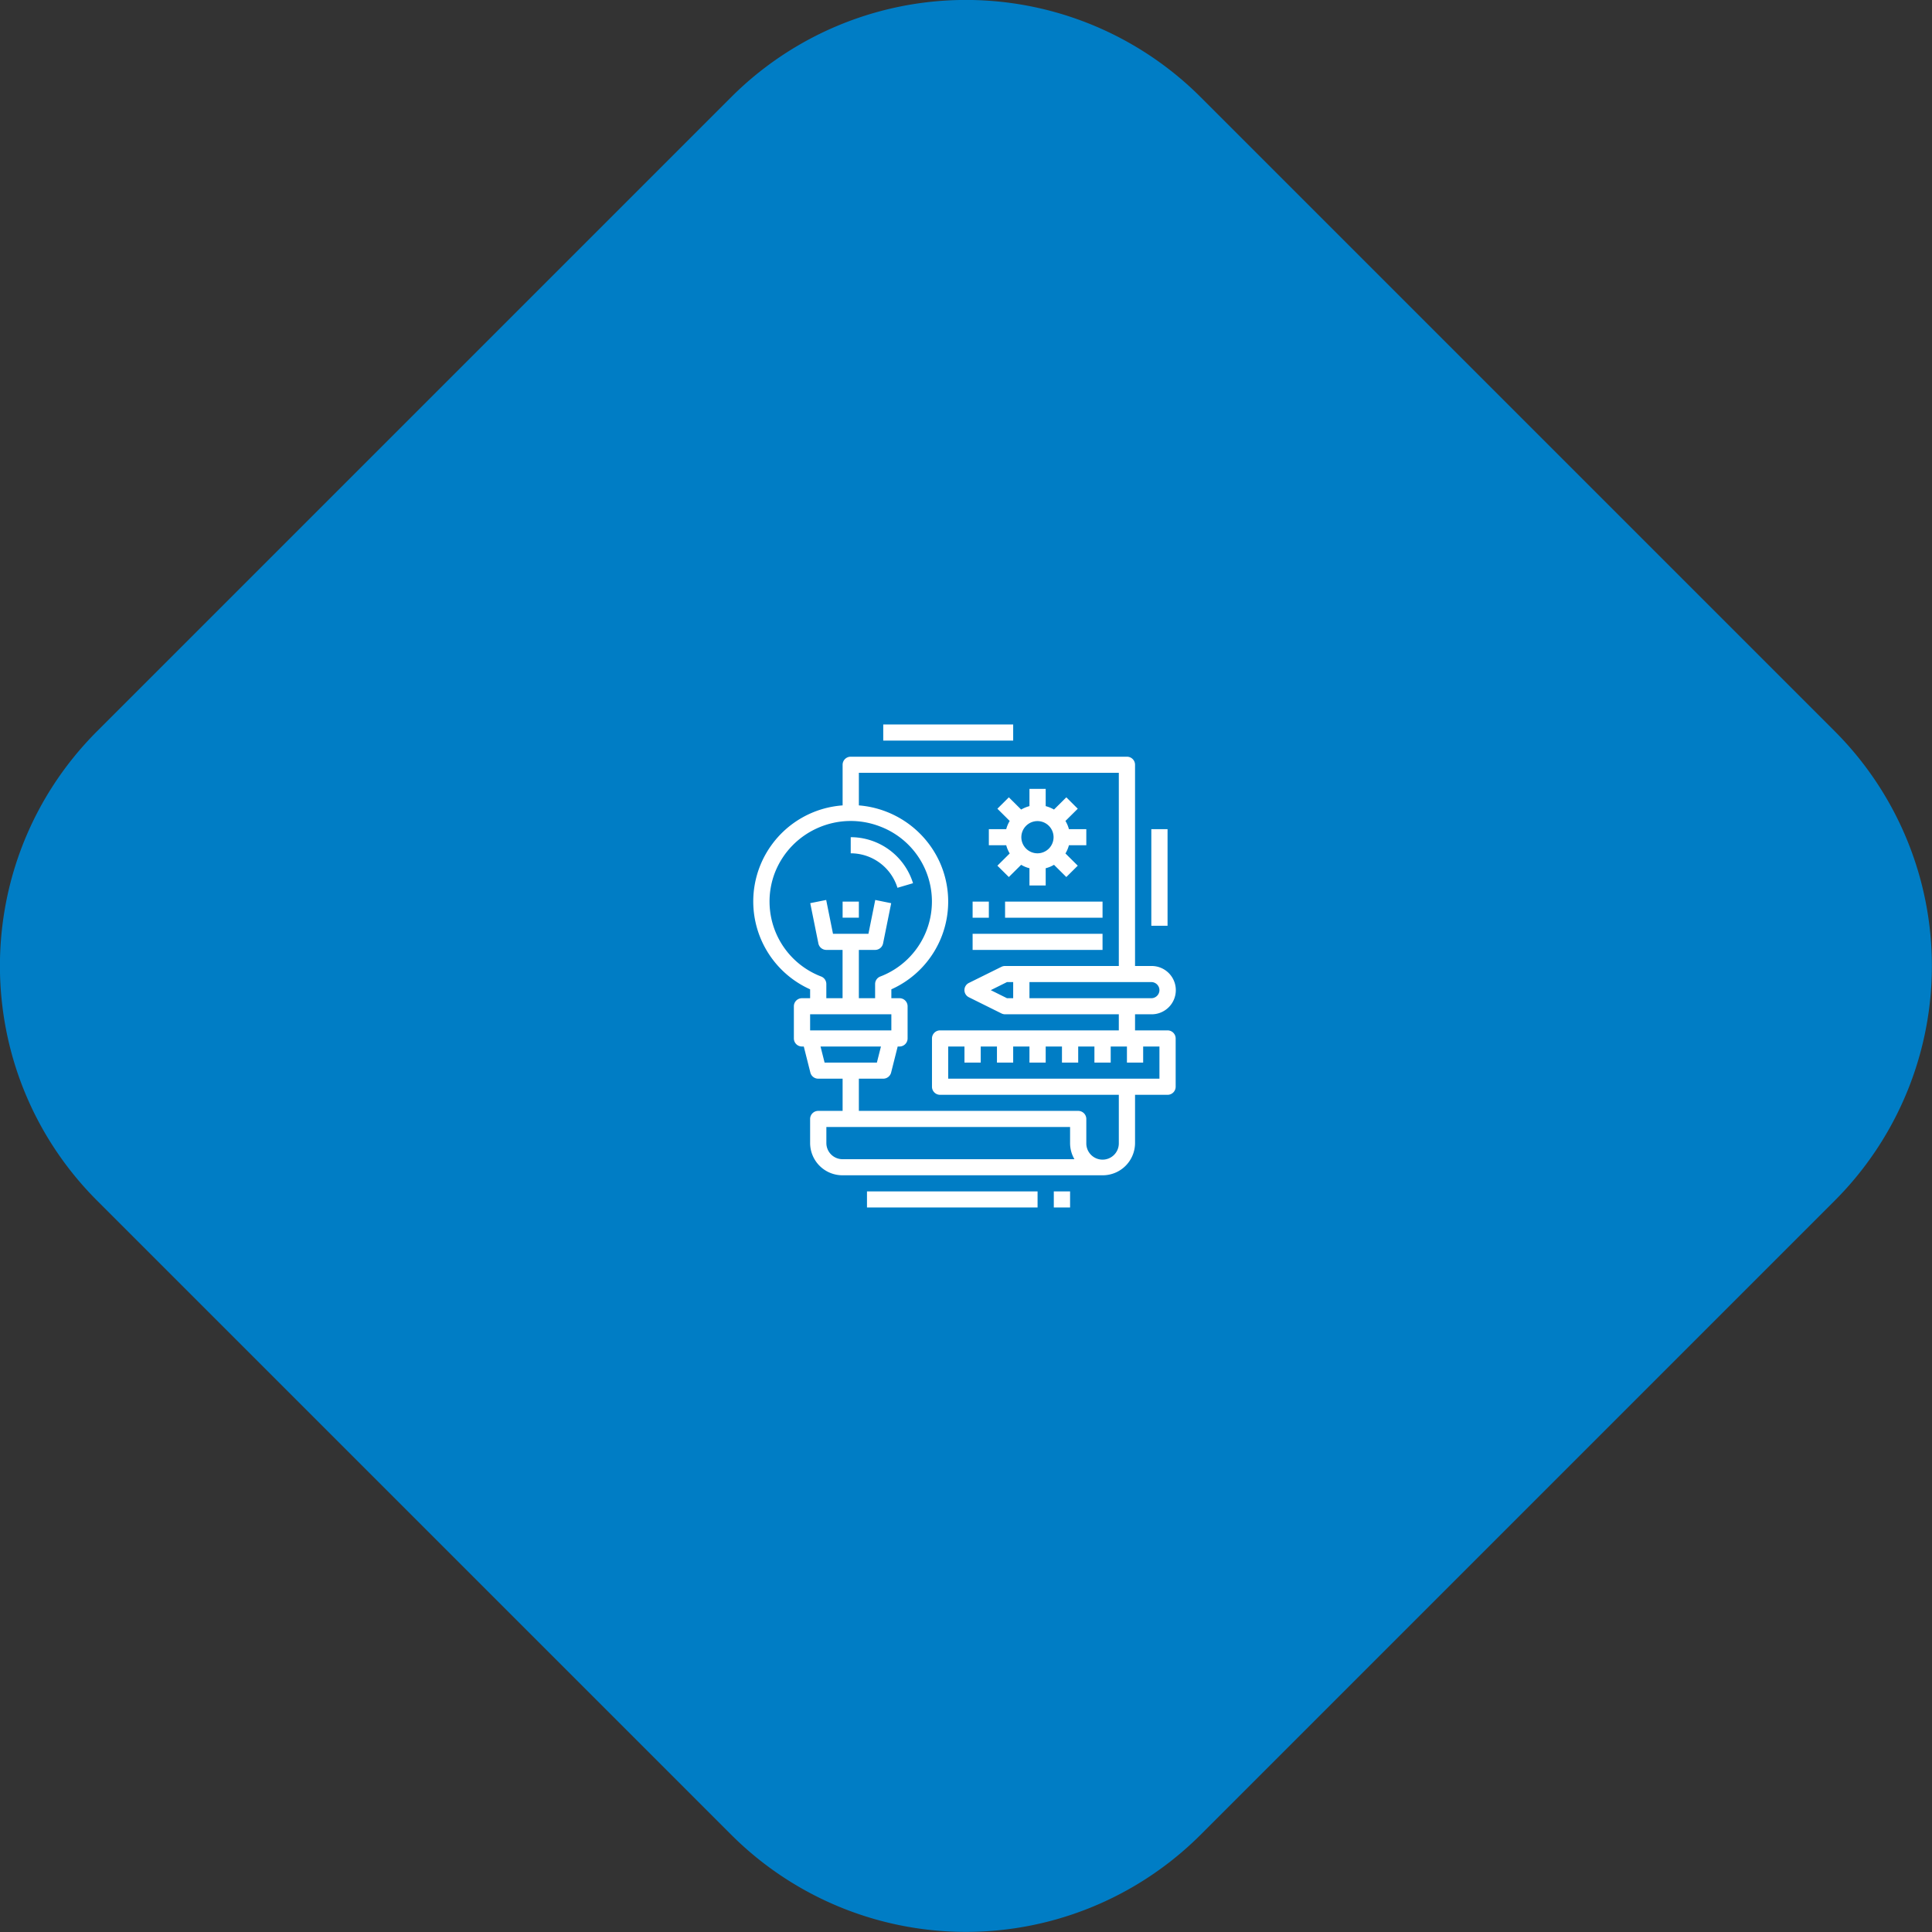 <svg width="399" height="399" xmlns="http://www.w3.org/2000/svg"><rect width="100%" height="100%" fill="#333333" stroke="none"/><g id="Page-1" stroke="none" stroke-width="1" fill="none" fill-rule="evenodd"><g id="solutions-icon" transform="translate(-1 -1)"><path d="M379.89 151.99 248.978 21.077a68.58 68.58 0 0 0-96.989 0L21.073 151.99c-26.781 26.783-26.781 70.205 0 96.988L151.99 379.89a68.58 68.58 0 0 0 96.989 0L379.89 248.978a68.58 68.58 0 0 0 0-96.988Z" id="Path" fill="#007DC5"/><path d="M175.018 187.202h3.355v3.322h-3.355v-3.322Zm11.327-2.853 3.215-.948a13.492 13.492 0 0 0-12.868-9.506v3.332a10.1 10.1 0 0 1 9.653 7.122Zm52.428 26.125a4.988 4.988 0 1 0 0-9.975h-3.362v-41.566a1.663 1.663 0 0 0-1.675-1.656h-57.04a1.664 1.664 0 0 0-1.678 1.656v8.399a19.891 19.891 0 0 0-6.71 37.985v1.835h-1.679a1.665 1.665 0 0 0-1.677 1.656v6.653a1.673 1.673 0 0 0 1.677 1.666h.37l1.36 5.387c.19.742.86 1.26 1.626 1.257h5.033v6.653h-5.033a1.673 1.673 0 0 0-1.678 1.666v4.987a6.676 6.676 0 0 0 6.711 6.644h53.68a6.675 6.675 0 0 0 6.713-6.644v-9.975h6.714a1.67 1.67 0 0 0 1.675-1.666v-9.975a1.67 1.67 0 0 0-1.675-1.665h-6.714v-3.322h3.362Zm1.676-4.988a1.678 1.678 0 0 1-1.676 1.666h-25.167v-3.332h25.167c.921.002 1.67.745 1.676 1.666Zm-31.481 1.666-3.352-1.666 3.352-1.666h1.276v3.332h-1.276Zm-38.372-4.479a16.582 16.582 0 0 1-9.529-21.536c3.426-8.576 13.124-12.787 21.729-9.436a16.575 16.575 0 0 1 0 30.972c-.64.247-1.064.86-1.067 1.546v2.933h-3.356v-9.975h3.356a1.676 1.676 0 0 0 1.644-1.337l1.677-8.309-3.291-.668-1.409 6.982h-7.318l-1.407-6.982-3.292.658 1.678 8.31a1.676 1.676 0 0 0 1.644 1.346h3.355v9.975h-3.355v-2.933a1.668 1.668 0 0 0-1.06-1.546Zm-2.289 7.8h16.777v3.323h-16.777v-3.322Zm2.15 6.654h12.478l-.84 3.322h-10.8l-.838-3.322Zm4.561 23.272a3.338 3.338 0 0 1-3.355-3.322v-3.331h50.332v3.331c0 1.168.31 2.314.898 3.322h-47.875Zm65.43-16.628h-43.62v-6.644h3.355v3.322h3.358v-3.322h3.352v3.322h3.351v-3.322h3.362v3.322h3.352v-3.322h3.361v3.322h3.352v-3.322h3.351v3.322h3.362v-3.322h3.352v3.322h3.351v-3.322h3.362v6.644Zm-8.388-9.975h-36.908a1.673 1.673 0 0 0-1.678 1.665v9.975a1.673 1.673 0 0 0 1.678 1.666h36.908v9.975a3.357 3.357 0 1 1-6.713 0v-4.987a1.67 1.67 0 0 0-1.676-1.666h-45.298v-6.653h5.033a1.675 1.675 0 0 0 1.627-1.257l1.359-5.387h.37a1.673 1.673 0 0 0 1.677-1.666v-6.653a1.665 1.665 0 0 0-1.678-1.656h-1.677v-1.835a19.85 19.85 0 0 0 9.92-26.414 20.095 20.095 0 0 0-16.63-11.571v-6.733h53.686v39.9h-23.491a1.642 1.642 0 0 0-.749.17l-6.71 3.321a1.65 1.65 0 0 0 0 2.973l6.71 3.331c.233.115.489.176.749.18h23.49v3.322Zm-30.195-26.594h3.352v3.322h-3.352v-3.322Zm6.704 0h20.13v3.322h-20.13v-3.322Zm-6.704 6.643h26.833v3.332h-26.833v-3.332Zm7.661-16.588-2.543 2.524 2.364 2.344 2.543-2.524a6.429 6.429 0 0 0 1.716.708v3.561h3.352v-3.56a6.429 6.429 0 0 0 1.715-.709l2.544 2.524 2.364-2.344-2.544-2.524c.319-.529.56-1.1.719-1.696h3.59v-3.322h-3.59a6.523 6.523 0 0 0-.719-1.695l2.544-2.524-2.364-2.354-2.544 2.524a7.157 7.157 0 0 0-1.715-.709v-3.56h-3.352v3.56c-.6.16-1.177.399-1.716.709l-2.543-2.524-2.364 2.354 2.543 2.524c-.318.528-.56 1.099-.718 1.695h-3.591v3.322h3.591c.158.596.4 1.167.718 1.696Zm5.756-6.683a3.327 3.327 0 1 1-3.352 3.321 3.334 3.334 0 0 1 3.352-3.321Zm-35.232 76.478h35.23v3.322h-35.23v-3.322Zm38.582 0h3.362v3.322h-3.362v-3.322Zm20.14-74.813h3.352v19.95h-3.352v-19.95Zm-55.362-21.616h26.833v3.322H183.41v-3.322Z" id="Shape" fill="#FFF"/></g></g></svg>